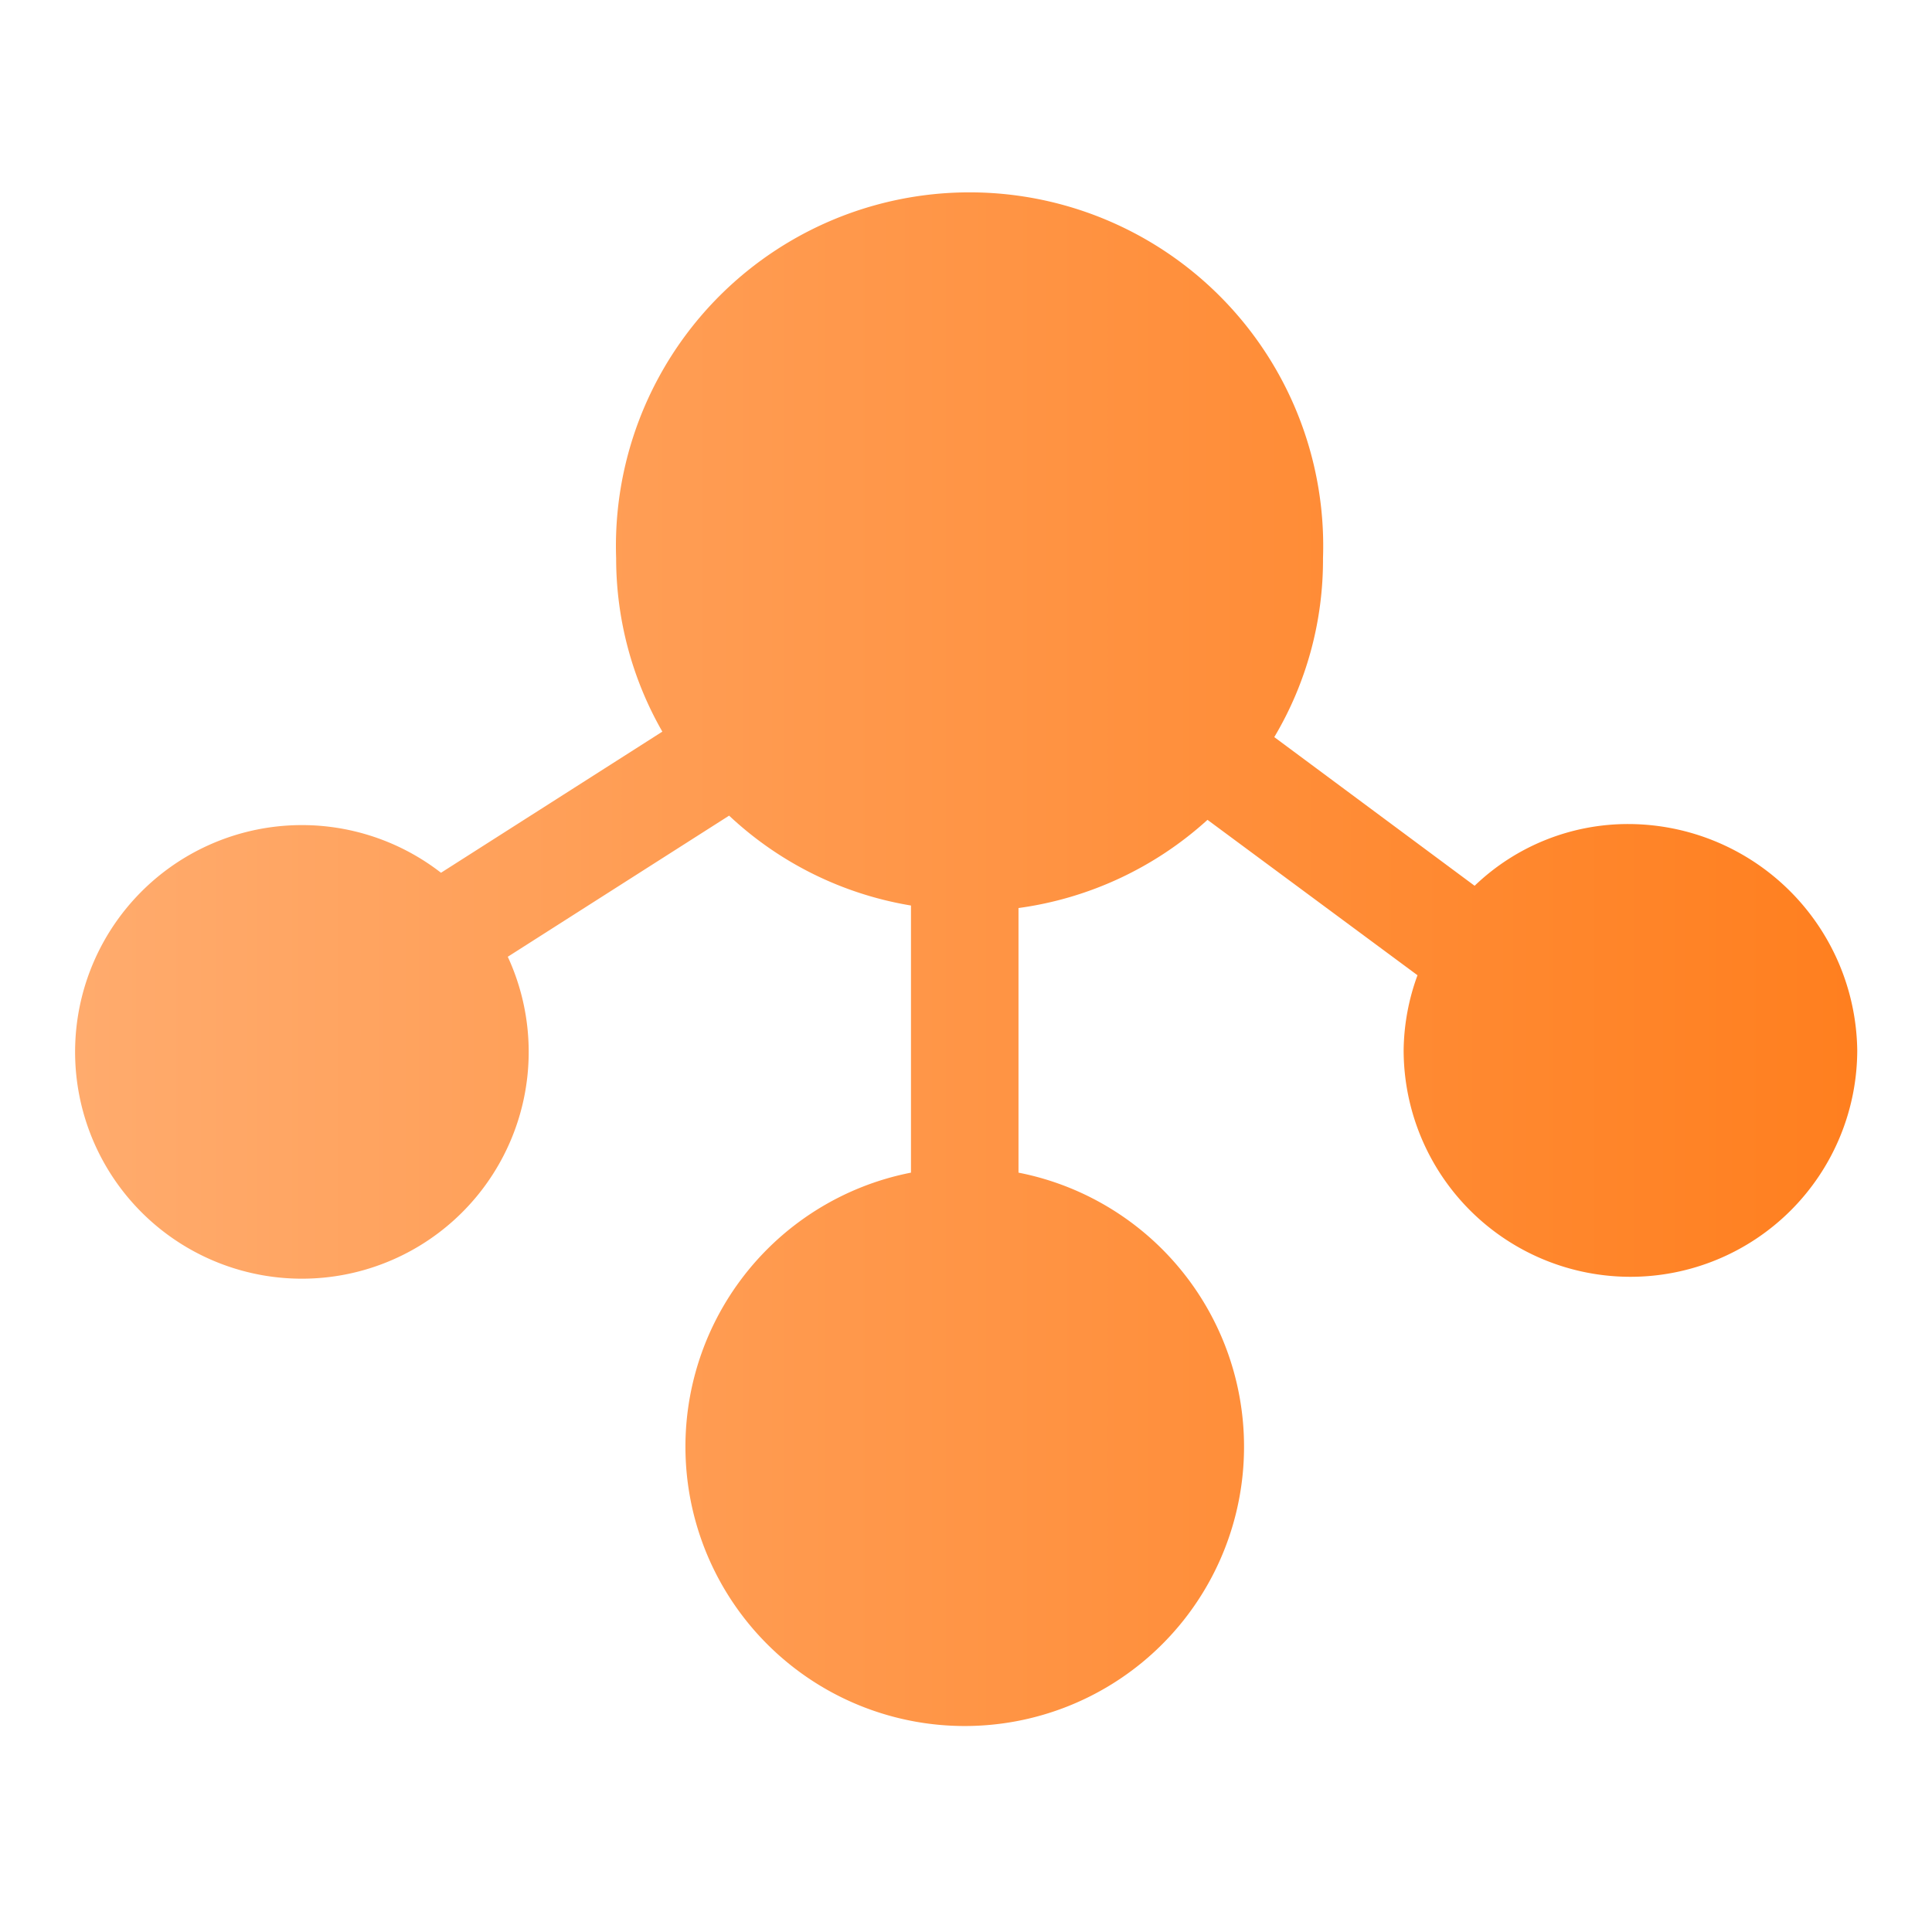 <svg xmlns="http://www.w3.org/2000/svg" xmlns:xlink="http://www.w3.org/1999/xlink" viewBox="0 0 46 46"><defs><style>.cls-1{fill:none;}.cls-2{clip-path:url(#clip-path);}.cls-3{fill:url(#未命名的渐变_278);}</style><clipPath id="clip-path"><rect class="cls-1" width="46" height="46"/></clipPath><linearGradient id="未命名的渐变_278" x1="1.78" y1="23" x2="44.22" y2="23" gradientUnits="userSpaceOnUse"><stop offset="0" stop-color="#ffab6d"/><stop offset="1" stop-color="#ff7f1f"/></linearGradient></defs><g id="图层_2" data-name="图层 2"><g id="图层_1-2" data-name="图层 1"><g class="cls-2"><path class="cls-3" d="M38.78,19.62a5.27,5.27,0,0,0-3.67,1.47l-4.77-3.54a8.25,8.25,0,0,0,1.16-4.26,8.42,8.42,0,1,0-16.83,0,8.3,8.3,0,0,0,1.1,4.13L10.5,20.78a5.4,5.4,0,1,0,1.59,2l5.27-3.36a8.31,8.31,0,0,0,4.33,2.14v6.36a6.65,6.65,0,1,0,2.56,0v-6.3a8.37,8.37,0,0,0,4.5-2.1l5,3.7A5.34,5.34,0,0,0,33.42,25a5.4,5.4,0,1,0,10.8,0,5.46,5.46,0,0,0-5.44-5.38Z"/></g></g></g></svg>